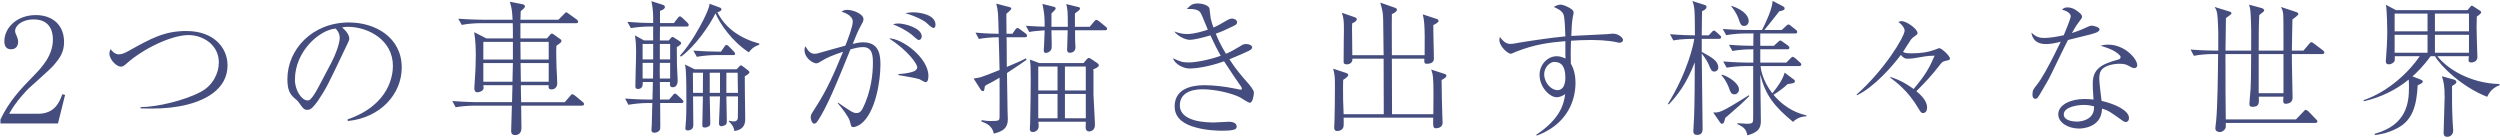 <?xml version="1.0" encoding="utf-8"?>
<!-- Generator: Adobe Illustrator 28.0.0, SVG Export Plug-In . SVG Version: 6.00 Build 0)  -->
<svg version="1.1" id="レイヤー_1" xmlns="http://www.w3.org/2000/svg" xmlns:xlink="http://www.w3.org/1999/xlink" x="0px"
	 y="0px" viewBox="0 0 2070 114" style="enable-background:new 0 0 2070 114;" xml:space="preserve">
<style type="text/css">
	.st0{fill:#454D7E;}
</style>
<g>
	<g>
		<path class="st0" d="M31.561,94.198H7.562c5.64-10.32,14.519-19.319,16.079-20.879
			c2.88-2.76,17.639-15.599,20.519-18.959c6-6.84,8.88-11.64,8.88-19.679
			c0-13.56-9.12-22.199-23.399-22.199c-15.839,0-26.039,10.679-26.039,21.599
			c0,3.72,1.32,6.72,5.52,6.72c3.24,0,5.88-1.92,5.88-6.12
			c0-0.96,0-2.28-1.44-5.52c-0.48-0.84-1.08-2.4-1.08-3.6
			c0-3.84,5.04-9.48,15.479-9.48c13.68,0,15.839,10.32,15.839,16.559
			c0,13.199-8.76,22.799-16.319,30.479C16.682,74.159,7.322,84.119,0.362,98.998
			v3.24h47.638l5.88-23.639l-2.28-0.6
			C49.44,83.879,45.72,94.198,31.561,94.198z M154.32,25.681
			c-18.359,0-29.159,6.12-47.998,16.559c-2.52,1.44-5.28,2.76-7.92,2.76
			c-3.36,0-5.64-2.76-6.84-4.32c-0.36,0.84-0.96,2.04-0.96,3.72
			c0,4.92,5.88,10.799,9.48,10.799c1.68,0,2.64-0.72,4.92-2.76
			c13.319-11.88,36.719-23.399,51.118-23.399c11.64,0,25.079,7.8,25.079,22.679
			c0,8.52-4.68,18.959-14.999,24.359c-13.2,7.08-36.239,12.6-49.798,12.6
			v1.08c13.32,0.36,22.199,0,31.799-1.68
			c21.719-3.84,40.198-14.279,40.198-33.959
			C188.398,39.481,176.999,25.681,154.32,25.681z M288.96,18.602
			c-30.719,0-50.998,22.679-50.998,46.798c0,8.16,1.56,12.359,6.24,16.199
			c1.68,1.44,2.4,2.04,3.24,3.24c3.36,4.8,4.2,6.12,6.96,6.12
			c0.72,0,1.56-0.12,2.28-0.48c2.4-0.96,6.24-6.6,6.84-7.44
			c6.84-10.2,8.16-13.2,22.799-43.918c2.52-5.28,2.88-5.76,2.88-7.2
			c0-0.6,0-4.2-5.88-9.12c1.2-0.36,1.92-0.6,4.44-0.6
			c17.639,0,37.559,11.28,37.559,32.279c0,6.24-1.68,32.039-37.559,44.398
			l0.24,1.32c26.999-2.64,44.638-22.319,44.638-44.278
			C332.638,31.081,310.919,18.602,288.96,18.602z M274.201,52.2l-10.32,19.559
			c-2.16,3.96-4.32,7.92-6.96,10.56c-0.72,0.72-1.56,0.84-2.28,0.84
			c-4.68,0-10.44-8.04-10.44-17.159c0-23.519,20.279-41.278,33.719-42.358
			c0.96,1.08,3.36,3.6,3.36,7.68
			C281.28,36.121,277.8,45.48,274.201,52.2z M482.398,84.359l-6.24-5.16
			c-0.48-0.36-1.68-1.2-2.28-1.2c-0.6,0-0.96,0.48-1.8,1.44
			l-4.44,5.16h-36.119c-0.12-2.04-0.24-11.759-0.24-14.039h23.039
			c-0.24,2.04-0.24,3.48,2.52,3.48c2.28,0,4.56-1.8,4.56-4.92
			c0-1.92-0.48-11.4-0.6-13.56c-0.12-5.64-0.36-11.76-0.12-17.639
			c3.48-2.4,4.2-3,4.2-4.08c0-0.84-0.48-1.2-1.32-1.68
			l-4.68-3.36c-0.84-0.6-1.2-0.96-1.92-0.96
			c-0.72,0-1.08,0.48-1.68,1.2l-2.4,2.76h-21.959V19.201h45.958
			c0.84,0,1.8-0.12,1.8-1.2c0-0.84-0.6-1.44-1.08-1.8l-6.48-4.68
			c-1.8-1.32-2.04-1.32-2.28-1.32c-0.48,0-0.48,0.12-1.8,1.44
			l-4.68,4.68h-31.439c0.12-3.96,0.12-3.96,0.24-7.08
			c1.44-1.2,3.48-2.76,3.48-3.84c0-1.44-1.32-1.68-1.44-1.8
			l-11.04-2.16c1.68,5.88,1.8,6.96,2.28,14.879h-24.959
			c-2.28,0-11.039-0.12-20.039-0.84l2.88,5.16
			c4.56-0.96,11.16-1.44,15.479-1.44h26.759
			c0.12,3.36,0.12,4.32,0.12,12.599h-21.959l-10.08-5.16
			c1.2,7.2,1.32,14.879,1.32,19.559c0,4.2-0.12,11.279-1.08,24.359
			c-0.12,1.56-0.12,2.64-0.12,2.88c0,1.44,0.6,3,2.64,3
			c0.84,0,5.04-0.84,5.04-3.72c0-0.48-0.12-0.96-0.24-2.16h24.119
			c-0.12,5.4-0.12,6.36-0.36,14.039h-29.519
			c-2.28,0-10.919-0.24-19.919-0.96l2.76,5.16
			c4.56-0.84,11.28-1.32,15.479-1.32H423.84
			c-0.48,18.239-0.6,20.279-0.6,20.519c0,1.44,0,3.84,3.36,3.84
			c0.6,0,5.16,0,5.16-5.88c0-2.64-0.24-15.599-0.24-18.479h50.278
			c0.84,0,1.8-0.24,1.8-1.32C483.598,85.319,482.998,84.839,482.398,84.359z
			 M424.32,67.68h-24.119V52.2h24.479L424.32,67.68z M424.68,49.32h-24.479
			V34.681h24.479V49.32z M454.319,34.681v14.639H431.04l-0.12-14.639H454.319z
			 M454.319,52.2v15.479h-23.039l-0.24-15.479H454.319z M619.438,58.32
			l-3.84-3c-1.68-1.32-1.8-1.2-2.16-1.2
			c-0.48,0-1.08,0.6-1.44,1.08l-2.04,2.16h-34.799l-8.04-3.96
			c0.36,1.8,0.6,3,0.72,4.8c0.48,6.36,0.48,19.199,0.48,25.919
			c0,4.08,0,12.959-0.6,19.439c-0.12,0.84-0.24,2.28-0.24,2.52
			c0,0.84,0.12,1.92,1.92,1.92c0.36,0,4.68,0,4.68-4.32
			c0-3.36-0.24-20.159-0.24-23.879h8.16c0,6.6-0.48,17.159-0.48,23.759
			c0,0.84,0,2.04,2.04,2.04c1.08,0,2.4-0.36,3.48-1.08
			c0.96-0.72,1.08-1.44,1.08-2.52c0-3.24-0.48-18.719-0.48-22.199h8.52
			c0,3.48-0.84,20.879-0.84,21.839c0,1.2,0,2.88,2.04,2.88
			c0.48,0,1.68-0.24,2.88-0.84c1.56-0.84,1.56-1.92,1.56-3.84
			c0-2.88-0.36-16.919-0.36-20.039h9.6c0,2.76,0,15.959-0.12,17.759
			c-0.12,1.08-0.48,3-3.48,3c-1.08,0-2.16-0.24-3.72-0.6
			l-0.36,0.48c1.32,1.2,4.08,3.6,4.68,8.04
			c9-1.32,9-7.2,9-10.68c0-1.32-0.12-7.68-0.12-9.12
			c-0.12-3.6-0.24-21.479-0.24-25.559c0.36-0.24,3.84-1.8,3.84-3.36
			C620.518,59.52,620.398,59.04,619.438,58.32z M582,76.919h-8.16
			c0-5.52-0.12-11.4-0.12-16.679h8.4
			C582,62.88,582,74.519,582,76.919z M596.159,76.919h-8.52
			c0-2.64,0.12-14.279,0-16.679h8.52V76.919z M601.439,76.919V60.24h9.36
			c0,2.64,0.12,14.279,0.24,16.679H601.439z M592.439,45.6h14.279
			c0.72,0.12,1.92,0.12,1.92-1.2c0-0.48-0.24-0.96-1.2-1.92
			l-3.84-3.96c-0.48-0.48-1.44-1.32-2.04-1.32
			c-0.84,0-1.56,1.08-1.92,1.68l-2.64,3.84h-2.88
			c-2.28,0-11.04-0.12-20.039-0.84l2.88,5.16
			C581.52,46.2,588.119,45.6,592.439,45.6z M564.72,82.319l-3.84-3.6
			c-0.48-0.48-1.32-1.2-2.04-1.2c-0.72,0-1.32,0.72-1.92,1.56
			l-2.88,3.36h-7.56l-0.12-14.519h8.4c-0.12,2.64-0.24,4.32,2.28,4.32
			c4.08,0,4.08-4.8,4.08-5.76l-0.6-12.96l-0.12-13.2v-1.32
			c0.48-0.24,3.6-1.92,3.6-3.24c0-0.72-0.48-1.08-1.32-1.68
			l-4.08-2.64c-1.2-0.72-1.32-0.84-1.8-0.84s-1.08,0.6-1.44,0.96
			l-1.56,1.92h-7.44l0.12-11.52h21.959c0.72,0,1.8,0,1.8-1.32
			c0-0.6-0.36-1.08-1.08-1.92l-4.32-4.08
			c-0.48-0.36-1.2-1.08-1.8-1.08c-0.72,0-1.2,0.48-1.92,1.44
			l-3.12,4.08h-11.519V9.002c1.44-0.48,4.08-1.44,4.08-3.24
			c0-0.96-0.96-1.56-1.8-1.8l-9.36-3
			c1.44,7.32,1.44,10.44,1.44,18.119c-6,0-13.919-0.36-21.359-0.96
			l2.88,5.16c4.56-0.84,11.159-1.32,15.479-1.32h3
			c-0.12,1.68,0,9.72,0,11.52h-7.56l-7.56-4.2
			c0.72,4.8,0.96,7.08,0.96,14.279c0,7.68-0.6,20.159-0.6,27.959
			c0,0.84,0.24,2.16,2.04,2.16c4.2,0,4.08-3.48,4.08-5.76h8.4
			l-0.36,14.519h-2.76c-2.28,0-10.92-0.12-19.919-0.84l2.76,5.16
			c4.56-0.84,11.279-1.44,15.479-1.44h4.32
			c-0.12,2.64-0.36,15.599-0.48,18.479c0,0.6-0.24,3.12-0.24,3.72
			s0,2.4,2.52,2.4c1.2,0,3.24-0.6,4.2-2.04
			c0.6-0.84,0.6-1.2,0.6-4.68c0-2.52-0.12-14.999-0.12-17.879h17.399
			c0.96,0,1.92-0.24,1.92-1.08C565.92,83.399,564.84,82.439,564.72,82.319z
			 M540.721,65.04h-8.64V52.08h8.76C540.841,56.64,540.721,60.48,540.721,65.04
			z M540.841,49.2h-8.76V36.361h8.76V49.2z M546.361,36.361h8.52v12.839h-8.52
			V36.361z M546.361,52.08h8.52v12.959h-8.52
			C546.241,58.8,546.241,58.08,546.361,52.08z M593.999,10.202
			c3-0.96,3.36-1.8,3.36-2.52c0-0.96-1.2-1.44-1.68-1.56
			l-8.16-3c-0.24,3.6-3,9-5.16,13.439
			c-2.4,4.8-9.84,18.959-19.319,29.519l0.84,0.84
			c11.519-8.52,23.159-24.959,28.559-35.879
			c3.72,8.76,13.799,23.399,27.599,32.279c1.68-2.16,3.36-4.44,8.52-6.24
			l0.24-0.96C612.838,31.801,600.599,23.281,593.999,10.202z M755.998,10.202
			c-2.28,0-4.08,0.24-6.36,0.72c9.84,2.88,14.759,6,16.679,7.32
			c0.96,0.72,5.16,4.92,6.48,4.92c1.32,0,1.8-1.32,1.8-2.64
			C774.598,12.002,761.398,10.202,755.998,10.202z M760.678,33.121
			c1.92,0,2.52-2.04,2.52-3c0-6.84-13.799-10.68-19.439-10.68
			c-2.04,0-3,0.24-4.32,0.72c4.2,1.68,9.72,4.08,15.599,8.64
			C755.878,29.401,759.478,33.121,760.678,33.121z M714.84,35.041
			c-3.48,0-6.6,0.72-8.76,1.32c2.76-6.96,4.2-10.68,7.56-16.679
			c0.6-0.96,1.32-2.4,1.32-3.84c0-4.44-8.88-7.68-13.439-7.68
			c-2.64,0-3.6,0.72-4.68,1.56c1.2,0.36,9.24,2.64,9.24,8.16
			c0,4.32-4.2,14.999-6.12,19.919c-6.36,1.8-14.279,3.84-19.799,5.52
			c-3.48,1.08-4.56,1.2-5.52,1.2c-3.12,0-5.04-1.44-7.8-6.24
			c-0.48,1.08-0.72,1.8-0.72,2.88c0,7.44,7.44,11.28,9.72,11.28
			c1.32,0,2.64-0.84,4.56-2.04c4.44-2.76,8.52-4.44,17.639-7.56
			c-6.96,16.799-12.6,30.359-22.559,45.838
			c-4.2,6.48-4.2,6.6-4.2,8.52c0,1.68,1.08,5.16,2.76,5.16
			c1.32,0,2.04-0.84,2.52-1.56c7.92-11.04,17.639-35.399,27.599-59.878
			c4.56-1.32,7.44-1.92,10.44-1.92c8.16,0,8.16,7.92,8.16,13.44
			c0,7.32-1.08,22.799-8.52,37.438c-1.08,2.16-2.64,3.72-4.8,3.72
			c-3.12,0-4.32-0.96-15.599-8.64l-0.12,0.6
			c2.88,3.24,9,11.04,9.96,14.759c1.08,4.44,1.2,4.92,2.88,4.92
			c1.32,0,3.96-0.96,6.12-2.52c12.719-9.48,16.319-37.078,16.319-48.718
			C729,47.52,729,35.041,714.84,35.041z M736.079,31.801
			c16.439,10.44,23.399,21.599,23.399,23.759c0,1.8-1.44,3-3,3.6
			c-1.2,0.48-6,1.92-12.599,2.16V62.16
			c2.4,0.48,14.639,2.4,17.279,3.36c0.72,0.24,4.32,2.52,5.16,2.52
			c2.16,0,2.4-3.24,2.4-5.28C768.718,47.76,746.639,31.561,736.079,31.801z
			 M915.358,21.961l-5.4-4.44c-0.48-0.24-1.56-1.08-2.16-1.08
			c-0.72,0-1.08,0.48-1.92,1.44l-3.6,4.32h-12.24V11.162
			c3.24-2.4,4.2-3.12,4.2-4.08c0-0.96-0.6-1.08-1.68-1.32
			l-9.72-2.4c1.08,4.2,1.32,5.52,1.32,18.839h-13.56V11.162
			c3.12-3,3.48-3.36,3.48-4.32c0-0.84-0.84-0.96-1.8-1.32
			l-9.12-2.28c1.56,8.28,1.8,9.72,1.8,18.839
			c-1.08,0-7.32-0.12-15.479-0.72l2.76,5.16
			c2.16-0.48,4.32-0.84,12.719-1.44c-0.12,2.4-0.24,9-0.48,12.599
			c0,0.48-0.24,3.12-0.24,3.72c0,1.92,0.6,2.4,1.68,2.4
			c0.96,0,2.64-0.48,3.72-1.68c1.08-0.96,1.2-2.16,1.2-5.16
			c0-1.68-0.24-9.96-0.24-11.879h13.44c0,2.4-0.12,7.32-0.36,13.319
			c0,0.72-0.12,1.92-0.12,2.64c0,0.72,0,2.64,2.28,2.64
			c2.16,0,4.68-1.08,4.68-4.68c0-0.48-0.12-3-0.24-3.6
			c-0.12-2.88-0.12-6.12-0.12-10.319h24.599c0.84,0,1.92-0.12,1.92-1.2
			C916.678,22.921,915.958,22.441,915.358,21.961z M850.44,29.521
			c0-0.72-0.72-1.44-1.2-1.8l-4.56-3.36
			c-1.44-1.08-1.92-1.2-2.28-1.2c-0.6,0-1.68,1.2-1.8,1.44
			l-2.28,3.36h-4.92c0-1.8-0.12-10.799-0.12-12.839v-3.72
			c1.56-1.32,4.08-3.36,4.08-4.32c0-0.84-0.72-0.96-1.92-1.32
			l-10.56-2.76c1.56,6.24,1.56,6.36,2.04,24.959
			c-10.08-0.12-16.319-0.6-19.199-0.96l2.76,5.28
			c3.6-0.72,9.72-1.44,16.439-1.44c0.12,3.84,0.72,22.799,0.72,27.119
			c-6.36,2.64-13.32,5.28-15.719,6c-0.72,0.24-4.92,0.96-5.76,1.08
			l5.76,9c0.36,0.48,0.96,1.44,1.68,1.44
			c1.32,0,1.32-0.48,1.92-4.2c0.84-0.72,1.08-0.96,3.12-1.92
			c3.24-1.56,7.32-4.08,9-5.04c0,5.16,0.12,30.839,0,32.759
			c-0.12,2.76-0.48,3.12-7.32,3.12c-3.24,0-5.52-0.36-7.44-0.72
			l-0.36,1.08c4.68,1.68,9.12,3.84,10.32,10.08
			c7.2-1.8,11.64-4.32,11.64-11.879c0-1.08-0.24-6.12-0.24-7.32
			c-0.12-4.44-0.36-26.159-0.48-30.959c9.12-5.88,13.32-9,16.319-11.039
			l-0.72-1.08c-2.28,1.2-5.04,2.64-15.719,7.08l-0.12-20.999
			c0-1.2,0-2.4-0.12-3.6h15.119C849.361,30.841,850.44,30.721,850.44,29.521z
			 M908.518,52.2l-5.04-3.36c-1.08-0.72-1.44-0.84-1.92-0.84
			c-0.24,0-0.72,0-1.56,0.96l-2.88,3.24h-36.599l-7.8-2.88
			c0.6,4.2,0.72,5.64,0.72,16.439c0,7.44-0.12,18.959-0.48,36.119
			c0,0.72-0.24,3.96-0.24,4.68c0,0.96,0,2.76,2.52,2.76
			c1.44,0,4.8-0.96,4.8-5.04c0-0.96-0.12-2.52-0.24-3.48h39.238
			c0,0.84-0.12,4.68-0.12,5.04c0.12,0.84,0.24,3,3.12,3
			c1.08,0,4.56-0.96,4.56-5.28c0-0.12,0-1.8-0.12-3.84l-1.08-21.239
			V58.92c0-0.12-0.24-1.2-0.24-1.44c2.04-0.84,4.68-2.04,4.68-3.24
			C909.838,53.16,908.998,52.56,908.518,52.2z M875.639,97.918h-15.959V77.759
			h15.959V97.918z M875.639,74.879h-15.959V55.08h15.959V74.879z M899.039,97.918
			h-17.279V77.759h17.279V97.918z M899.039,74.879h-17.279V55.08h17.279V74.879z
			 M1017.96,49.08c6-2.4,13.559-5.76,15.239-6.6
			c1.68-0.72,3.6-1.8,3.6-3.36c0-1.2-1.92-2.64-4.92-2.64
			c-2.04,0-2.4,0.12-5.64,2.16c-5.28,3.12-7.2,4.2-11.16,5.88
			c-4.56-7.68-6.36-11.52-8.4-16.679c4.92-1.68,6.72-2.52,14.039-6
			c2.64-1.32,3.6-1.8,3.6-3.48c0-1.8-2.4-3-4.2-3
			c-1.92,0-4.08,1.32-7.92,3.6c-3.72,2.28-6.24,3.24-7.44,3.84
			c-0.72-1.92-1.92-5.52-2.28-7.44c-0.24-1.08-0.72-6.36-0.96-8.04
			c-0.36-2.88-5.88-4.44-9.6-4.44c-4.68,0-6,1.32-9.24,4.56
			c6.12-0.24,9.96,0.6,11.52,3.36c1.08,1.8,4.92,11.64,5.88,13.799
			c-3.48,1.08-10.919,3.6-17.399,3.6c-4.56,0-7.92-1.32-10.44-2.16
			c2.88,3.72,8.88,6.96,13.079,6.96c3.12,0,11.16-1.92,16.919-3.72
			c3.96,8.64,6.48,13.32,8.52,16.919c-10.08,3.6-21.239,5.52-26.639,5.52
			s-7.32-0.96-12.959-3.48c1.68,4.8,8.4,8.52,14.039,8.52
			c3.96,0,15.599-1.32,28.319-6c4.92,7.68,10.44,15.719,13.799,20.519
			c0.48,0.6,0.96,1.56,0.96,2.16c0,0.72-0.6,0.84-0.96,0.84
			c-0.48,0-3.6-0.72-4.32-0.84c-9.24-1.92-18.719-2.88-25.199-2.88
			c-5.04,0-25.199,0-25.199,17.519c0,10.92,9.6,15.119,16.079,17.039
			c8.88,2.76,18.719,3.12,23.159,3.12c12.12,0,12.12-1.8,12.12-3.6
			c0-2.88-3.6-3.84-6.24-3.84c-1.8,0-10.68,0.6-12.599,0.6
			c-5.04,0-28.199-0.12-28.199-14.159c0-9.72,8.52-13.319,18.599-13.319
			c10.56,0,23.999,3.12,31.079,6.6c1.2,0.6,6.84,4.56,8.28,4.56
			c2.4,0,3.36-6.48,3.36-8.52c0-2.04-3.84-6.6-5.4-8.28
			C1027.919,62.64,1023.359,57.48,1017.96,49.08z M1195.798,61.08l-10.8-3.48
			c1.44,3.72,1.92,6.12,1.92,20.639c0,3.84,0,6.36-0.12,16.319h-34.199
			V93.839l-0.12-42.718v-2.52h26.879c-0.12,3.48-0.12,4.2,2.16,4.2
			c1.68,0,5.76-0.36,5.76-4.2c0-3.96-0.6-23.399-0.48-27.839
			c2.16-1.08,4.32-2.28,4.32-3.48s-1.32-1.56-2.16-1.8l-10.92-3.6
			c1.08,4.56,1.92,7.92,1.56,33.839h-27.119
			c-0.12-26.759-0.12-29.639,0-34.079c0.96-0.36,4.2-1.8,4.2-3.72
			c0-0.72-0.6-1.08-1.8-1.56l-12-4.2
			c2.04,7.44,2.28,8.76,2.4,14.759c0,4.08,0.24,24.239,0.36,28.799
			h-25.919c-0.24-15.239-0.24-16.919-0.24-21.959c0-1.8,0-3,0.12-4.44
			c1.08-0.48,3.84-1.68,3.84-3.48c0-0.96-0.96-1.32-1.68-1.56
			l-10.68-3.72c1.56,4.8,1.68,6.72,1.68,15.119
			c0,2.64-0.12,5.28-0.12,7.92s-0.12,14.999-0.12,17.759
			c0,1.92,2.04,1.92,2.52,1.92c0.6,0,4.92,0,4.8-4.68h25.799
			c0.12,15.119,0.12,30.839,0.12,45.958h-33.239
			c-0.48-12-0.48-13.919-0.48-19.079c0-4.2,0-6.6,0.12-9.36
			c2.4-1.56,4.2-2.88,4.2-4.08c0-0.6-0.48-1.2-1.92-1.68
			l-10.56-3.48c1.44,5.28,1.44,7.68,1.44,15.359
			c0,9.12-0.12,18.479-0.36,27.599c0,0.84-0.24,4.8-0.24,5.76
			c0,2.64,1.44,2.88,2.52,2.88c1.08,0,4.92-0.48,5.28-4.2
			c0.12-1.32,0.12-3.6,0-6.84h74.157c-0.12,7.92-0.12,8.76,2.64,8.76
			c1.92,0,5.16-1.2,5.16-4.44c0-0.96-0.24-5.52-0.24-6.48
			c-0.12-3.48-0.6-21.359-0.6-29.039c2.28-1.2,3.96-2.16,3.96-3.6
			C1197.598,61.68,1197.118,61.56,1195.798,61.08z M1335.358,27.841
			c-0.36,0-4.56,0.36-5.4,0.48c-4.08,0.36-24.359,1.08-28.919,1.44
			c0.12-3.6,0.48-12.24,1.2-15.479c0.12-0.36,0.72-3.12,0.72-3.6
			c0-0.96-0.24-2.04-1.92-3.24c-2.52-1.68-6.6-3.6-8.88-3.6
			c-2.4,0-4.32,1.2-5.64,1.92c3.48,1.56,6.36,2.88,7.92,5.88
			c1.32,2.28,1.56,15.119,1.68,18.479
			c-11.52,0.96-33.239,4.32-38.758,5.28c-0.6,0.12-4.8,0.96-6.6,0.96
			c-3,0-5.4-1.2-8.88-5.76c-0.36,1.44-0.36,2.04-0.36,2.64
			c0,5.28,7.08,11.28,9.36,11.28c0.72,0,3.96-1.56,4.68-1.8
			c15.119-6,27.479-7.56,40.558-8.64v10.92
			c0,0.84,0.12,1.56,0.12,3.48c-2.16-0.96-4.32-1.92-7.2-1.92
			c-7.92,0-14.28,7.2-14.28,15.359c0,10.44,8.52,18.599,14.159,18.599
			c2.76,0,4.8-1.2,7.08-2.52c-1.2,7.8-3.6,20.039-23.999,33.599
			l0.36,0.72c3.48-1.32,9-3.48,15.479-8.52
			c15.959-12.719,16.679-30.119,16.679-35.039c0-8.88-2.52-13.68-3.84-16.079
			c-0.12-3.12-0.12-4.92-0.12-7.32c0-2.04,0-6.36,0.24-11.64
			c5.28-0.36,10.68-0.6,15.959-0.6c4.56,0,14.159,0.12,22.199,1.92
			c0.48,0.24,1.44,0.36,2.04,0.36c1.32,0,2.88-0.84,2.88-2.28
			C1343.878,31.201,1340.038,27.841,1335.358,27.841z M1289.52,74.639
			c-5.04,0-10.92-6-10.92-13.079c0-6.6,5.4-10.32,8.28-10.32
			c5.88,0,9.24,3.6,9.24,13.2C1296.12,65.76,1296.12,74.639,1289.52,74.639z
			 M1468.439,78.479c2.28-1.32,8.52-5.64,11.76-8.88
			c2.04-0.36,3.84-0.48,4.44-0.72c0.48-0.12,1.56-0.48,1.56-1.68
			c0-0.96-0.84-1.32-1.32-1.68l-7.2-5.4
			c-1.44,5.52-5.76,11.76-10.2,17.159
			c-8.76-11.4-9.6-21.119-9.719-22.559h31.919
			c0.84,0,1.8-0.24,1.8-1.32c0-0.72-0.48-1.2-1.2-1.8l-3.6-3.24
			c-0.96-0.84-1.8-1.32-2.28-1.32c-0.48,0-1.2,0.48-2.04,1.44
			l-3.24,3.36h-21.599V40.801h22.319c0.72,0,1.8-0.12,1.8-1.32
			c0-0.6-0.6-1.32-1.2-1.8l-4.08-2.88
			c-1.32-0.96-1.92-1.32-2.28-1.32c-0.48,0-1.2,0.72-2.04,1.44
			l-3.24,3h-11.279c0-1.44-0.12-8.52,0-10.199h28.799
			c0.84,0,1.8-0.12,1.8-1.32c0-0.72-0.6-1.32-1.2-1.8l-3.84-3
			c-0.84-0.72-1.56-1.32-2.28-1.32c-0.72,0-1.2,0.6-2.16,1.44
			l-3.36,3.12h-14.399c3.72-4.44,8.88-11.04,12.359-15.479
			c2.88-0.6,4.44-0.96,4.44-2.52c0-0.36-0.12-0.96-1.68-1.8
			L1467.719,0.722c-0.24,6.6-5.52,17.759-8.76,24.119h-12.479
			c-1.2,0-10.2-0.12-20.039-0.84l2.88,5.16
			c4.56-0.96,11.16-1.44,15.479-1.44h7.08
			c-0.12,1.44-0.12,8.64-0.12,10.199c-3.84,0-10.92-0.12-20.159-0.84
			l2.88,5.16c2.4-0.48,7.92-1.44,17.279-1.44V51.84h-5.04
			c-1.2,0-10.08-0.12-19.919-0.96l2.88,5.16
			c4.56-0.84,11.16-1.32,15.359-1.32h6.6V93.839
			c0,6,0,6.6-0.6,7.56c-0.48,0.72-1.68,1.08-4.68,1.08
			c-0.96,0-6.36-0.36-7.8-0.48v0.72c4.44,2.16,7.2,3.6,8.28,9.36
			c8.88-2.52,11.16-5.76,11.16-11.76c0-5.52-0.48-32.519-0.48-38.638
			c4.2,17.039,11.519,26.399,27.119,39.238c3-3,6.84-4.56,11.039-4.56
			v-0.84C1490.398,94.198,1479.358,91.319,1468.439,78.479z M1448.04,78.839
			c-3.96,2.52-12.839,8.04-18.959,11.399c-5.28,2.76-7.08,3.12-10.56,2.88
			l5.28,7.68c0.6,0.96,1.2,1.68,1.92,1.68
			c1.56,0,1.92-1.2,2.76-4.8c12.119-10.44,13.439-11.64,19.919-18.119
			L1448.04,78.839z M1436.04,78.119c1.92,0,3.84-1.56,3.84-4.08
			c0-4.92-8.28-10.56-14.039-12.24l-0.48,0.48
			c4.2,4.68,5.88,9.6,6.36,10.919
			C1432.8,76.319,1433.52,78.119,1436.04,78.119z M1444.08,21.481
			c2.4,0,3.84-1.8,3.84-4.2c0-2.64-2.16-8.4-14.28-12.479v0.72
			c4.08,4.68,5.88,9.84,6.12,10.68
			C1440.96,19.681,1441.56,21.481,1444.08,21.481z M1422.721,55.8
			c0-5.4-5.52-8.4-13.679-12.839V32.161h14.159
			c0.84,0,1.92-0.24,1.92-1.32c0-0.72-0.48-1.2-1.2-1.8l-2.52-2.28
			c-1.2-1.08-1.8-1.44-2.4-1.44c-0.48,0-1.08,0.6-1.8,1.44
			l-2.4,2.52h-5.76c0-6.72,0.24-17.759,0.24-20.039
			c1.32-0.48,3.72-1.68,3.72-3.48c0-0.96-0.6-1.32-1.56-1.68
			l-10.2-3.24c0.72,1.68,1.2,2.88,1.68,6.72
			c0.36,3.24,0.48,13.559,0.48,21.719c-3.48,0-11.76-0.24-20.639-0.96
			l2.76,5.16c2.52-0.48,8.04-1.32,17.279-1.32
			c-0.36,3.96-5.28,27.119-21.839,53.998l0.84,0.24
			c6.72-6.96,14.639-16.919,21.479-34.799c0,12.48-0.12,33.839-0.6,45.838
			c0,1.56-0.6,9.36-0.6,11.04c0,1.44,0.36,3.24,3.24,3.24
			c4.44,0,4.44-3.6,4.44-5.64c0-8.76-0.72-51.958-0.72-61.798
			c3.36,4.32,5.04,7.44,5.88,9.36c1.56,3.96,2.28,5.64,4.56,5.64
			C1420.561,59.28,1422.721,58.56,1422.721,55.8z M1605.599,39.841
			c-0.24,0-3.72,1.44-3.84,1.44c-4.8,1.8-10.68,2.88-19.439,2.88
			c-4.8,0-5.76-0.72-6.6-1.2c1.8-2.76,4.56-7.32,6.48-10.08
			c0.72-0.96,1.68-1.92,2.88-2.64c2.16-1.56,2.64-1.8,2.64-2.88
			c0-3.36-9-9.84-13.079-9.84c-1.44,0-2.4,0.48-2.76,0.72
			c4.32,3,5.16,6.12,5.16,6.96c0,5.04-16.319,32.279-39.839,53.158
			l0.48,0.48c14.159-6.72,29.519-24.359,36.238-33.359
			c2.52,3,3.84,3.12,5.76,3.12c3.36,0,6.84-0.6,11.399-1.44
			c5.16-0.96,7.68-0.96,10.8-1.08c-4.32,10.08-7.56,15.959-17.399,27.599
			c-4.68-3.36-10.2-7.08-19.199-9.96l-0.24,0.48
			c4.8,3.6,14.759,10.919,23.279,25.319c2.16,3.6,2.4,4.08,3.96,4.08
			c3.12,0,3.36-3.48,3.36-4.56c0-5.88-5.64-10.8-8.88-13.56
			c6.6-6.48,12.959-13.319,18.599-20.639c2.64-3.48,3-3.84,5.52-4.44
			c2.76-0.6,3.72-0.84,3.72-1.92
			C1614.599,46.44,1607.759,39.841,1605.599,39.841z M1735.92,26.881
			c0.24-0.12,2.52-1.08,2.52-2.52c0-1.92-5.16-3.12-6.36-3.12
			c-1.44,0-2.16,0.36-5.88,2.04c-4.32,2.04-7.8,3.12-10.68,4.08
			c3.6-6.36,4.08-6.84,5.64-8.88c2.4-3.24,2.76-3.6,2.76-4.44
			c0-1.2-0.36-1.8-1.44-2.88c-2.4-2.16-6-5.04-10.559-5.04
			c-2.64,0-3.48,0.84-4.56,1.92c5.52,1.32,7.2,3.96,7.2,5.4
			c0,2.4-5.76,15.359-5.76,15.719c-4.8,1.08-11.52,2.28-16.199,2.28
			c-3.96,0-6.96-0.96-10.56-4.44c0.24,1.92,1.32,9.48,12,9.48
			c4.08,0,7.44-0.72,12.24-1.92c-1.32,2.64-3.72,7.68-5.76,11.639
			c-4.32,8.4-9.72,18.719-14.159,24.239c-2.52,3.12-3.48,4.32-3.48,7.68
			c0,3.24,1.56,3.72,2.28,3.72c0.24,0,1.2,0,2.04-0.96
			c0.72-0.6,7.56-12.719,9.12-15.359c1.2-2.04,13.319-27.479,15.959-32.399
			C1731.12,28.561,1733.16,27.961,1735.92,26.881z M1745.639,36.961
			c-2.76,0-4.56,0.36-6.36,0.84c6.6,2.16,9.36,3.24,12,4.92
			c1.68,1.08,4.56,3.12,4.56,4.44c0,1.68-1.44,2.04-2.4,2.28
			c-13.08,3.6-20.639,7.32-20.639,19.679c0,2.52,0,3.6,0.6,13.319
			c-2.16-0.24-4.32-0.48-7.44-0.48c-11.28,0-21.719,4.68-21.719,12.719
			c0,6.84,8.16,11.76,17.159,11.76c2.88,0,18.719-0.84,19.079-16.559
			c5.4,1.68,6.96,2.88,17.039,10.08c0.72,0.48,1.8,1.08,2.64,1.08
			c1.32,0,2.64-1.08,2.64-3.36c0-6.12-11.16-11.519-22.679-14.159
			c-0.48-3.36-1.92-15.239-1.92-18.479c0-4.2,0.96-6.24,2.4-7.8
			c3.12-3.12,9.48-4.44,14.399-4.44c4.56,0,5.88,0.72,9.24,2.64
			c0.48,0.24,2.04,0.96,3,0.96c1.08,0,2.4-0.72,2.4-2.4
			C1769.638,48.72,1759.319,36.961,1745.639,36.961z M1719.6,100.678
			c-3.48,0-10.799-0.96-10.799-5.88c0-6.48,12-7.92,16.559-7.92
			c4.08,0,6.84,0.72,8.52,1.2C1734.36,99.238,1723.44,100.678,1719.6,100.678
			z M1923.358,41.641l-7.32-5.52c-0.36-0.36-1.56-1.2-2.16-1.2
			c-0.6,0-0.72,0.12-1.92,1.44l-4.68,5.52h-9.6
			c0.12-3.6,0.24-21.719,0.48-25.799c1.44-0.96,4.92-3.6,4.92-4.44
			s-0.96-1.32-1.44-1.56l-12.959-4.32c0.84,1.8,1.56,3.24,1.8,5.76
			c0.24,2.28,0.24,15.359,0.24,18.839v11.52h-20.519
			c0-7.68,0-22.199,0.48-29.399c3.72-2.88,4.08-3.24,4.08-3.84
			c0-0.84-0.96-1.56-1.92-1.92l-10.679-2.88
			c0.72,2.04,1.08,3.24,1.32,7.2c0.6,8.4,0.6,20.399,0.48,30.839
			h-21.239c0.12-6,0.36-21.599,0.36-26.879
			c4.2-3,4.56-3.36,4.56-3.96c0-1.08-0.96-1.32-1.8-1.56
			l-12.12-3.72c1.44,2.4,2.16,3.6,2.52,9.48
			c0.6,9.84,0.6,15.719,0.48,26.639h-3
			c-2.28,0-10.919-0.12-19.919-0.84l2.76,5.16
			c4.56-0.96,11.28-1.44,15.479-1.44h4.56
			c-0.12,13.679-0.36,43.078-1.68,55.918c-0.12,0.84-0.6,4.68-0.6,5.52
			c0,2.4,2.04,3.12,3.72,3.12c2.76,0,4.92-2.76,4.92-4.2v-3.36h74.037
			c0.84,0,1.8-0.12,1.8-1.2c0-0.84-0.36-1.2-1.2-1.92l-6.24-6.48
			c-0.36-0.24-1.56-1.2-2.16-1.2c-0.6,0-0.72,0.12-1.92,1.44
			l-6.24,6.48h-58.078c-0.24-21.599-0.24-23.999-0.24-45.358
			c0-1.92-0.12-7.2,0-8.76h21.239c-0.12,20.159-0.12,22.439-0.48,29.039
			c-0.12,1.92-0.96,10.68-0.96,11.88c0,1.68,0.12,2.76,2.76,2.76
			c5.52,0,5.28-3.48,5.04-8.4h20.399c-0.36,3.96-0.48,5.88,1.68,5.88
			c3.36,0,5.88-1.56,5.88-5.04c0-5.16-0.72-30.359-0.6-36.118h25.079
			c0.72,0,1.8-0.12,1.8-1.2C1924.558,42.72,1923.958,42.121,1923.358,41.641z
			 M1890.719,77.159h-20.519V44.76h20.519V77.159z M2031.839,65.88l-9.96-2.76
			c1.44,4.56,2.28,7.32,2.28,17.519c0,4.2-0.84,24.599-0.84,29.279
			c0,1.08,0,3.36,3.12,3.36c2.04,0,4.8-1.56,4.8-5.16
			c0-1.08-0.36-6.48-0.48-7.8c-0.48-9.72-0.6-19.199-0.48-29.039
			c3-1.92,3.6-2.28,3.6-3.24C2033.879,66.6,2032.559,66.12,2031.839,65.88z
			 M2018.16,46.56h26.039c-0.12,0.72-0.24,2.64-0.24,3
			c0,1.32,0.48,2.16,2.04,2.16c2.88,0,5.28-1.44,5.28-4.56
			c0-2.16-0.48-12.599-0.48-14.999c-0.24-7.44-0.24-12.96,0-18.479
			c2.16-1.44,3.6-2.64,3.6-3.48c0-0.6-0.6-1.2-1.08-1.44
			l-4.8-3.12c-1.44-0.96-1.56-0.96-1.8-0.96
			c-0.6,0-0.96,0.48-1.68,1.44l-1.92,2.28h-59.278l-8.28-4.44
			c0.96,5.88,1.08,20.639,1.08,22.079c0,7.56-0.48,15.479-1.08,23.279
			c-0.12,0.6-0.12,1.08-0.12,1.2c0,0.96,0,2.76,2.64,2.76
			c1.8,0,4.2-1.44,4.68-2.88c0.24-1.2,0.12-2.76,0.12-3.84h20.639
			c-8.64,12.84-25.919,29.399-46.438,36.359l0.12,0.96
			c13.559-3.12,26.399-9.12,37.198-17.999c0.12,1.44,0.24,3.36,0.24,6.36
			c0,13.32-2.16,31.319-28.319,38.519v1.08
			c3.72-0.48,10.56-1.32,19.199-6
			c11.88-6.36,15.479-18.239,16.319-35.159c3.84-1.92,4.2-2.16,4.2-3.12
			c0-0.96-0.6-1.2-2.04-1.8l-6.48-2.52
			c3.36-3,8.88-8.16,14.999-16.679h3.72
			c4.32,7.92,22.439,25.679,43.198,33.599c1.56-3.6,4.56-7.56,10.2-9.6
			v-0.96C2044.559,68.879,2026.08,56.64,2018.16,46.56z M2010,43.68h-27.239
			V28.801h27.239V43.68z M2010,25.921h-27.239V11.282h27.239V25.921z
			 M2016.12,11.282h28.199v14.639h-28.199V11.282z M2016.12,43.68V28.801h28.199V43.68
			H2016.12z"/>
	</g>
</g>
</svg>
